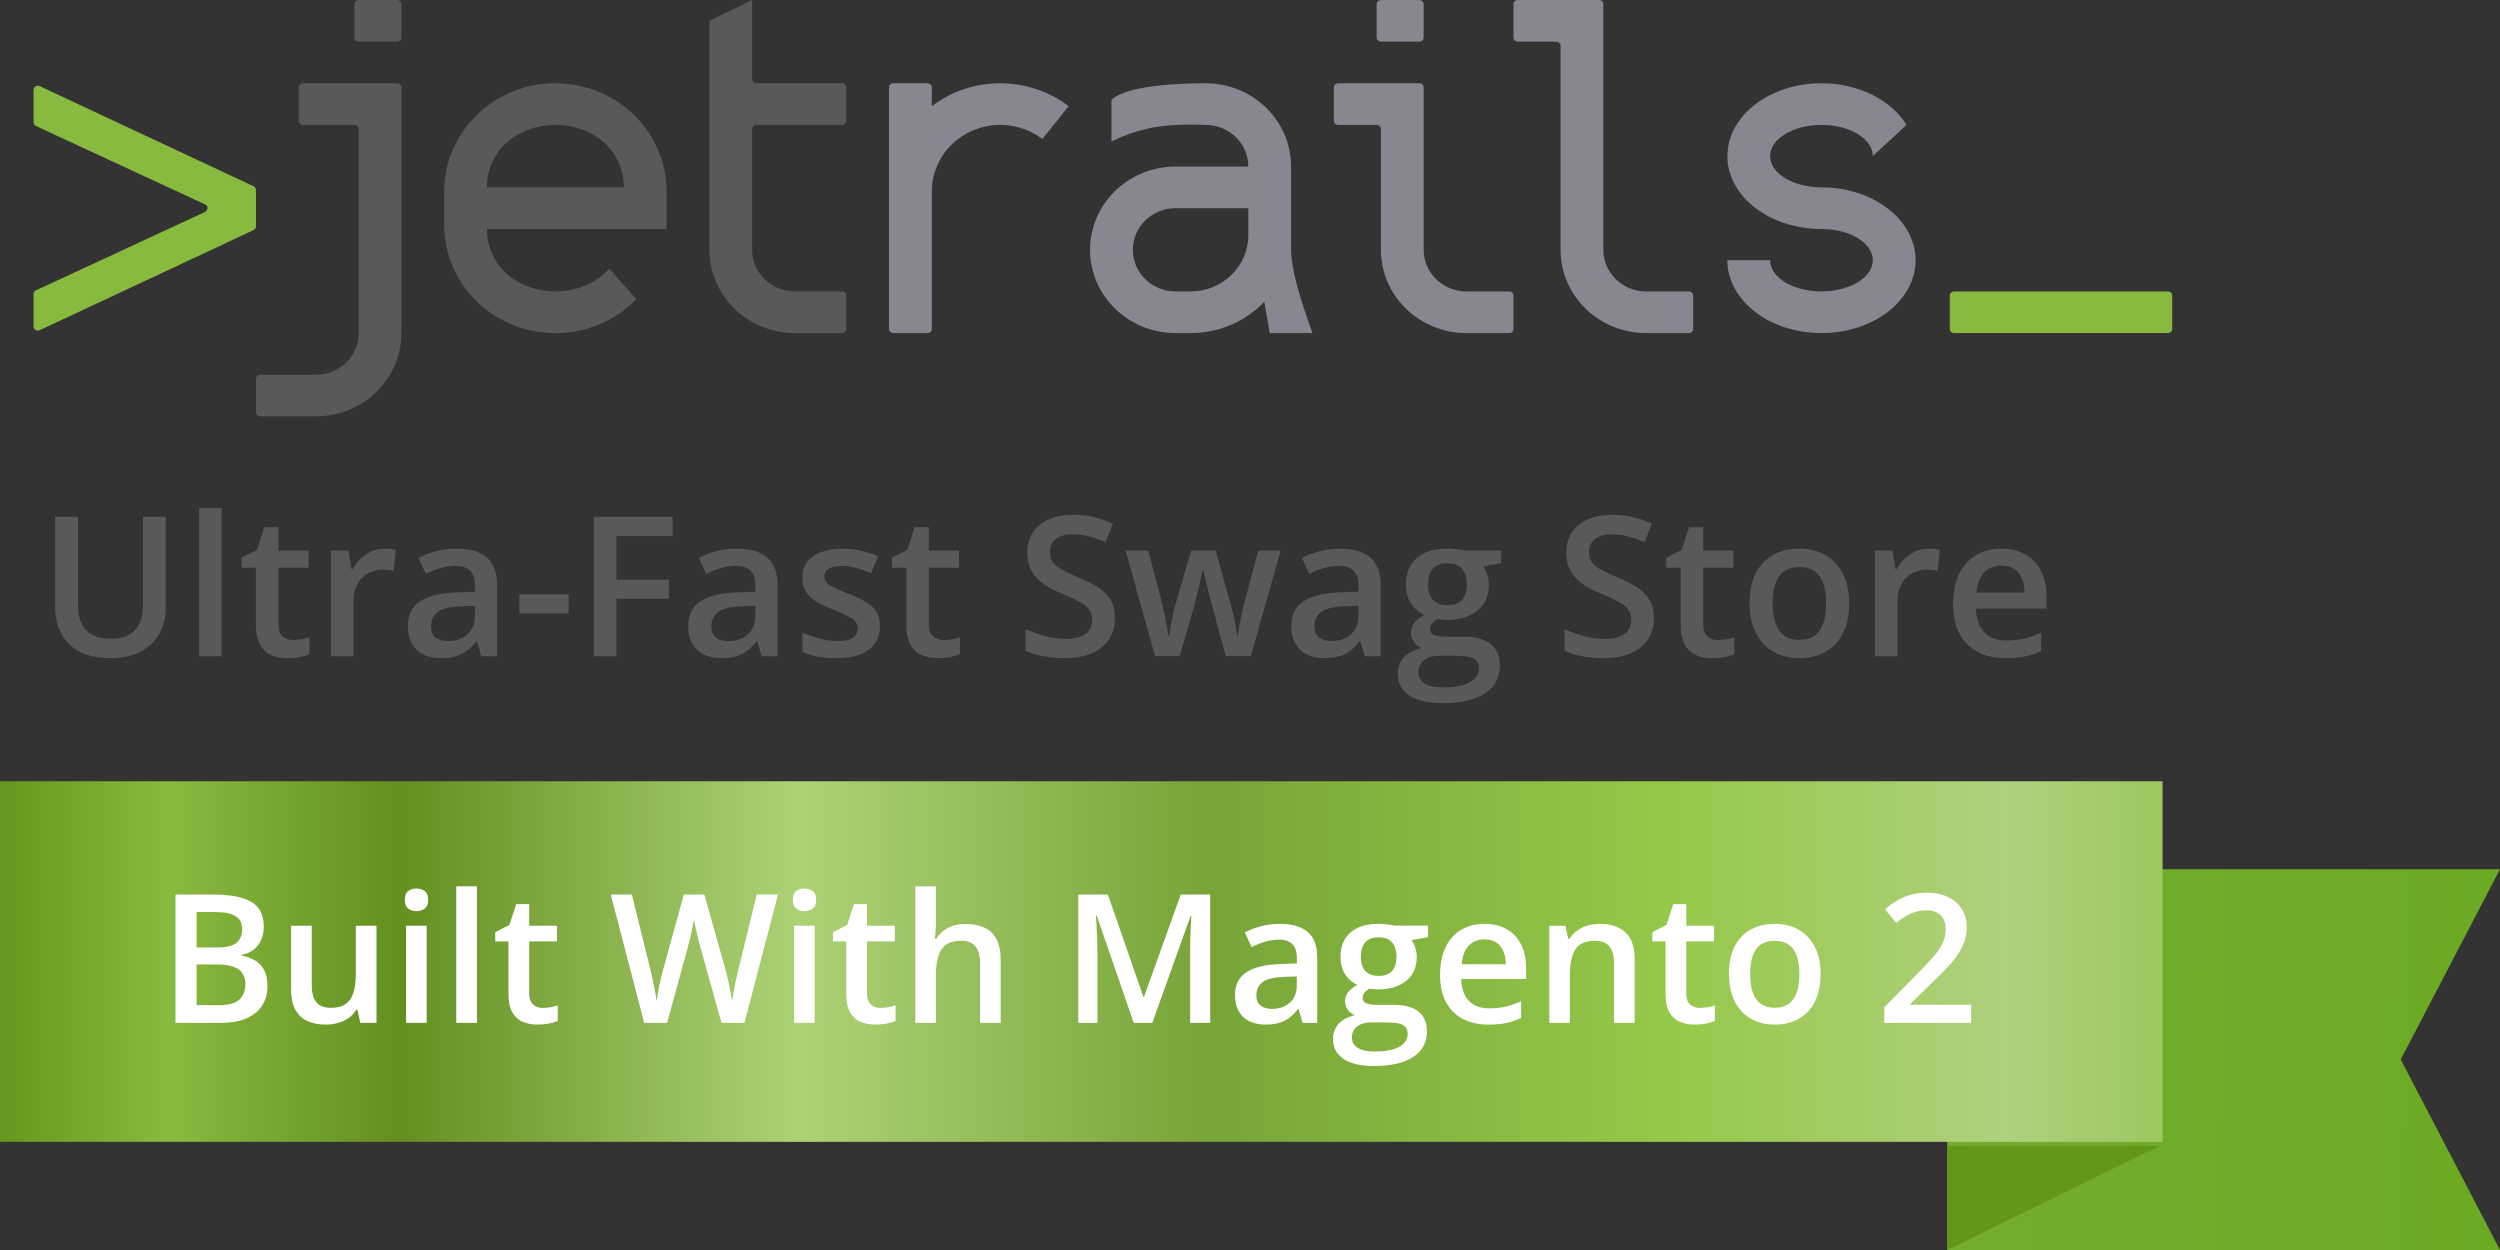 <svg width="160" height="80" viewBox="0 0 160 80" fill="none" xmlns="http://www.w3.org/2000/svg">
<rect x="0" y="0" width="160" height="80" fill="#333333" stroke="none"/>
<path d="M2.148 7.826V5.753C2.149 5.662 2.197 5.577 2.276 5.528C2.356 5.479 2.455 5.474 2.54 5.513L16.227 11.919C16.322 11.963 16.383 12.056 16.383 12.159V14.488C16.383 14.59 16.322 14.683 16.227 14.727L2.54 21.133C2.455 21.172 2.356 21.167 2.276 21.118C2.197 21.069 2.149 20.985 2.148 20.893V18.82C2.149 18.718 2.209 18.625 2.304 18.58L13.126 13.563C13.22 13.518 13.28 13.425 13.28 13.323C13.28 13.221 13.22 13.128 13.126 13.083L2.304 8.066C2.209 8.022 2.149 7.928 2.148 7.826Z" fill="#89BA40"/>
<path d="M22.954 21.317V8.26C22.954 8.113 22.831 7.994 22.68 7.994H19.395C19.244 7.994 19.121 7.875 19.121 7.727V5.596C19.121 5.449 19.244 5.329 19.395 5.329H25.417C25.569 5.329 25.691 5.449 25.691 5.596V21.317C25.691 24.26 23.24 26.646 20.216 26.646H16.657C16.506 26.646 16.384 26.527 16.384 26.38V24.248C16.384 24.101 16.506 23.982 16.657 23.982H20.216C21.728 23.982 22.954 22.789 22.954 21.317ZM22.954 0H25.417C25.569 0 25.691 0.119 25.691 0.266V2.398C25.691 2.545 25.569 2.665 25.417 2.665H22.954C22.802 2.665 22.68 2.545 22.68 2.398V0.266C22.68 0.119 22.802 0 22.954 0ZM42.663 12.257V14.655H31.166C31.166 17.011 33.126 18.652 35.546 18.652C36.942 18.652 38.185 18.106 38.987 17.187L40.728 19.143C38.727 21.211 35.632 21.881 32.919 20.833C30.207 19.784 28.427 17.23 28.429 14.389V12.257C28.429 8.431 31.615 5.329 35.546 5.329C39.477 5.329 42.663 8.431 42.663 12.257ZM35.546 7.994C33.126 7.994 31.166 9.635 31.166 11.991H39.926C39.926 9.635 37.966 7.994 35.546 7.994ZM48.412 7.994C48.261 7.994 48.138 8.113 48.138 8.26V15.988C48.138 17.459 49.364 18.652 50.876 18.652H53.887C54.038 18.652 54.161 18.772 54.161 18.919V21.05C54.161 21.198 54.038 21.317 53.887 21.317H50.876C47.852 21.317 45.401 18.931 45.401 15.988V1.332L48.138 0V5.063C48.138 5.201 48.248 5.316 48.385 5.329H53.887C54.038 5.329 54.161 5.449 54.161 5.596V7.727C54.161 7.875 54.038 7.994 53.887 7.994H48.412Z" fill="#58595B"/>
<path d="M59.361 5.329C59.512 5.329 59.635 5.449 59.635 5.596V5.329V6.795C60.885 5.843 62.428 5.327 64.015 5.329C65.602 5.327 67.144 5.843 68.395 6.795L66.711 8.897C65.392 7.894 63.6 7.71 62.095 8.425C60.59 9.14 59.635 10.627 59.635 12.257V21.05C59.635 21.198 59.512 21.317 59.361 21.317H57.171C57.02 21.317 56.898 21.198 56.898 21.05V5.596C56.898 5.449 57.02 5.329 57.171 5.329H59.361ZM75.239 10.659H79.892C79.892 9.187 78.666 7.994 77.155 7.994C75.526 7.933 74.248 8.021 73.322 8.26C72.561 8.439 71.826 8.707 71.132 9.06V6.395C72.123 5.431 75.641 5.329 77.155 5.329C80.178 5.329 82.63 7.715 82.63 10.659V15.988C82.63 17.054 83.087 18.831 83.998 21.317H81.261L80.916 19.311C79.7 20.591 77.989 21.319 76.197 21.317H75.239C72.215 21.317 69.763 18.931 69.763 15.988C69.763 13.044 72.215 10.659 75.239 10.659ZM79.892 13.323H75.239C73.727 13.323 72.501 14.516 72.501 15.988C72.501 17.459 73.727 18.652 75.239 18.652H76.197C78.238 18.652 79.892 17.042 79.892 15.055V13.323ZM88.378 8.26C88.378 8.113 88.256 7.994 88.105 7.994H85.641C85.49 7.994 85.367 7.875 85.367 7.727V5.596C85.367 5.449 85.49 5.329 85.641 5.329H90.842C90.993 5.329 91.116 5.449 91.116 5.596V15.988C91.116 17.459 92.341 18.652 93.853 18.652H96.591C96.742 18.652 96.864 18.772 96.864 18.919V21.05C96.864 21.198 96.742 21.317 96.591 21.317H93.853C90.829 21.317 88.378 18.931 88.378 15.988V8.26ZM88.455 0H90.765C90.886 0 90.93 0.013 90.976 0.035C91.02 0.061 91.055 0.093 91.08 0.136C91.102 0.179 91.116 0.224 91.116 0.341V2.324C91.116 2.441 91.102 2.483 91.08 2.529C91.057 2.572 91.021 2.607 90.976 2.63C90.932 2.651 90.886 2.665 90.765 2.665H88.455C88.335 2.665 88.291 2.651 88.244 2.63C88.2 2.607 88.163 2.572 88.14 2.529C88.118 2.486 88.105 2.441 88.105 2.324V0.341C88.105 0.224 88.118 0.181 88.14 0.136C88.163 0.093 88.2 0.057 88.244 0.035C88.288 0.013 88.335 0 88.455 0ZM99.602 2.665H97.138C96.987 2.665 96.864 2.545 96.864 2.398V0.266C96.864 0.119 96.987 0 97.138 0H102.339C102.491 0 102.613 0.119 102.613 0.266V15.988C102.613 17.459 103.839 18.652 105.351 18.652H108.088C108.239 18.652 108.362 18.772 108.362 18.919V21.05C108.362 21.198 108.239 21.317 108.088 21.317H105.351C102.327 21.317 99.876 18.931 99.876 15.988V2.931C99.876 2.784 99.753 2.665 99.602 2.665ZM116.574 7.994C114.759 7.994 113.289 8.889 113.289 9.992C113.289 11.095 114.759 11.991 116.574 11.991C119.9 11.991 122.597 14.08 122.597 16.654C122.597 19.228 119.9 21.317 116.574 21.317C113.248 21.317 110.552 19.228 110.552 16.654H113.289C113.289 17.757 114.759 18.652 116.574 18.652C118.389 18.652 119.859 17.757 119.859 16.654C119.859 15.551 118.389 14.655 116.574 14.655C113.248 14.655 110.552 12.566 110.552 9.992C110.552 7.418 113.248 5.329 116.574 5.329C118.975 5.329 121.05 6.419 122.016 7.994L119.859 9.992C119.859 8.889 118.389 7.994 116.574 7.994Z" fill="#868790"/>
<path d="M139.022 18.919V21.051C139.022 21.198 138.899 21.317 138.748 21.317H125.061C124.91 21.317 124.787 21.198 124.787 21.051V18.919C124.787 18.772 124.91 18.652 125.061 18.652H138.748C138.899 18.652 139.022 18.772 139.022 18.919Z" fill="#89BA40"/>
<path d="M160 80H124.628V55.632H160L153.647 67.808L160 80Z" fill="url(#paint0_linear_344_94)"/>
<path d="M124.628 73.328H138.231L124.628 80V73.328Z" fill="#61981A"/>
<path d="M138.405 50H0V73.077H138.405V50Z" fill="url(#paint1_linear_344_94)"/>
<path d="M11.232 57.252H13.675C14.734 57.252 15.533 57.406 16.072 57.712C16.611 58.02 16.881 58.549 16.881 59.302C16.881 59.616 16.825 59.901 16.712 60.155C16.604 60.406 16.445 60.614 16.235 60.778C16.026 60.939 15.767 61.048 15.46 61.104V61.16C15.778 61.216 16.061 61.316 16.308 61.458C16.559 61.6 16.756 61.804 16.898 62.07C17.044 62.336 17.117 62.68 17.117 63.103C17.117 63.605 16.997 64.031 16.757 64.383C16.521 64.735 16.183 65.003 15.741 65.186C15.303 65.37 14.783 65.462 14.18 65.462H11.232V57.252ZM12.58 60.638H13.871C14.481 60.638 14.904 60.539 15.14 60.34C15.376 60.142 15.494 59.852 15.494 59.47C15.494 59.081 15.354 58.8 15.073 58.628C14.796 58.456 14.354 58.37 13.748 58.37H12.58V60.638ZM12.58 61.727V64.333H14C14.629 64.333 15.071 64.211 15.325 63.968C15.58 63.725 15.707 63.395 15.707 62.98C15.707 62.725 15.649 62.504 15.533 62.317C15.421 62.13 15.236 61.986 14.977 61.885C14.719 61.78 14.371 61.727 13.933 61.727H12.58ZM24.096 59.245V65.462H23.058L22.878 64.625H22.805C22.674 64.838 22.507 65.016 22.305 65.158C22.103 65.297 21.878 65.4 21.631 65.467C21.384 65.538 21.124 65.574 20.851 65.574C20.383 65.574 19.982 65.495 19.649 65.338C19.32 65.177 19.067 64.93 18.891 64.597C18.715 64.264 18.627 63.833 18.627 63.305V59.245H19.952V63.058C19.952 63.541 20.05 63.902 20.244 64.142C20.443 64.382 20.75 64.501 21.165 64.501C21.566 64.501 21.884 64.419 22.12 64.254C22.356 64.09 22.522 63.846 22.62 63.524C22.721 63.202 22.771 62.807 22.771 62.34V59.245H24.096ZM27.308 59.245V65.462H25.989V59.245H27.308ZM26.657 56.865C26.859 56.865 27.033 56.919 27.179 57.028C27.329 57.136 27.404 57.323 27.404 57.589C27.404 57.851 27.329 58.038 27.179 58.151C27.033 58.259 26.859 58.313 26.657 58.313C26.447 58.313 26.27 58.259 26.123 58.151C25.981 58.038 25.91 57.851 25.91 57.589C25.91 57.323 25.981 57.136 26.123 57.028C26.27 56.919 26.447 56.865 26.657 56.865ZM30.526 65.462H29.201V56.724H30.526V65.462ZM34.726 64.507C34.898 64.507 35.069 64.492 35.237 64.462C35.406 64.428 35.559 64.389 35.697 64.344V65.344C35.551 65.407 35.362 65.462 35.13 65.507C34.898 65.551 34.657 65.574 34.406 65.574C34.054 65.574 33.738 65.516 33.457 65.4C33.176 65.28 32.953 65.076 32.789 64.788C32.624 64.499 32.542 64.101 32.542 63.592V60.251H31.694V59.661L32.603 59.195L33.036 57.864H33.867V59.245H35.647V60.251H33.867V63.575C33.867 63.889 33.946 64.123 34.103 64.277C34.26 64.43 34.468 64.507 34.726 64.507ZM49.792 57.252L47.647 65.462H46.175L44.805 60.543C44.772 60.423 44.734 60.281 44.693 60.116C44.652 59.951 44.611 59.783 44.57 59.611C44.532 59.438 44.498 59.281 44.468 59.139C44.442 58.993 44.424 58.88 44.412 58.802C44.405 58.88 44.388 58.991 44.362 59.133C44.336 59.275 44.304 59.433 44.266 59.605C44.233 59.773 44.195 59.942 44.154 60.11C44.113 60.275 44.075 60.421 44.042 60.548L42.694 65.462H41.228L39.089 57.252H40.442L41.627 62.064C41.665 62.218 41.702 62.384 41.739 62.564C41.781 62.74 41.818 62.918 41.852 63.097C41.889 63.277 41.923 63.453 41.953 63.625C41.983 63.794 42.007 63.947 42.026 64.086C42.045 63.944 42.069 63.786 42.099 63.614C42.129 63.438 42.161 63.26 42.194 63.081C42.232 62.897 42.269 62.721 42.307 62.553C42.348 62.384 42.389 62.233 42.43 62.098L43.767 57.252H45.081L46.445 62.115C46.486 62.253 46.526 62.409 46.563 62.581C46.604 62.753 46.644 62.929 46.681 63.109C46.718 63.288 46.752 63.462 46.782 63.631C46.812 63.799 46.836 63.951 46.855 64.086C46.881 63.902 46.915 63.693 46.956 63.457C46.997 63.221 47.044 62.981 47.096 62.738C47.149 62.495 47.201 62.27 47.254 62.064L48.433 57.252H49.792ZM52.139 59.245V65.462H50.819V59.245H52.139ZM51.487 56.865C51.69 56.865 51.864 56.919 52.01 57.028C52.16 57.136 52.234 57.323 52.234 57.589C52.234 57.851 52.16 58.038 52.01 58.151C51.864 58.259 51.69 58.313 51.487 58.313C51.278 58.313 51.1 58.259 50.954 58.151C50.812 58.038 50.741 57.851 50.741 57.589C50.741 57.323 50.812 57.136 50.954 57.028C51.1 56.919 51.278 56.865 51.487 56.865ZM56.345 64.507C56.517 64.507 56.687 64.492 56.856 64.462C57.024 64.428 57.178 64.389 57.316 64.344V65.344C57.17 65.407 56.981 65.462 56.749 65.507C56.517 65.551 56.276 65.574 56.025 65.574C55.673 65.574 55.356 65.516 55.076 65.4C54.795 65.28 54.572 65.076 54.407 64.788C54.243 64.499 54.16 64.101 54.16 63.592V60.251H53.312V59.661L54.222 59.195L54.654 57.864H55.486V59.245H57.266V60.251H55.486V63.575C55.486 63.889 55.564 64.123 55.721 64.277C55.879 64.43 56.086 64.507 56.345 64.507ZM59.899 56.724V58.92C59.899 59.148 59.892 59.371 59.877 59.588C59.865 59.805 59.852 59.974 59.837 60.093H59.91C60.041 59.876 60.202 59.698 60.393 59.56C60.584 59.418 60.798 59.311 61.033 59.24C61.273 59.169 61.528 59.133 61.797 59.133C62.273 59.133 62.677 59.214 63.01 59.375C63.343 59.532 63.598 59.777 63.774 60.11C63.953 60.443 64.043 60.876 64.043 61.407V65.462H62.724V61.654C62.724 61.172 62.624 60.81 62.426 60.571C62.228 60.327 61.921 60.206 61.505 60.206C61.105 60.206 60.786 60.29 60.55 60.458C60.318 60.623 60.152 60.868 60.051 61.194C59.95 61.516 59.899 61.909 59.899 62.373V65.462H58.58V56.724H59.899ZM72.556 65.462L70.192 58.605H70.141C70.153 58.759 70.166 58.968 70.181 59.234C70.196 59.5 70.209 59.785 70.22 60.088C70.231 60.391 70.237 60.681 70.237 60.958V65.462H69.013V57.252H70.905L73.179 63.805H73.213L75.566 57.252H77.452V65.462H76.166V60.891C76.166 60.64 76.17 60.368 76.178 60.077C76.189 59.785 76.2 59.508 76.211 59.245C76.226 58.983 76.238 58.774 76.245 58.617H76.2L73.746 65.462H72.556ZM81.916 59.128C82.703 59.128 83.296 59.302 83.697 59.65C84.101 59.998 84.303 60.541 84.303 61.278V65.462H83.365L83.112 64.58H83.068C82.892 64.805 82.71 64.99 82.523 65.136C82.336 65.282 82.119 65.39 81.872 65.462C81.628 65.536 81.331 65.574 80.979 65.574C80.608 65.574 80.277 65.507 79.985 65.372C79.693 65.233 79.463 65.024 79.294 64.743C79.126 64.462 79.041 64.106 79.041 63.676C79.041 63.036 79.279 62.555 79.755 62.233C80.234 61.911 80.956 61.733 81.922 61.699L83 61.66V61.334C83 60.904 82.899 60.597 82.697 60.413C82.499 60.23 82.218 60.138 81.855 60.138C81.544 60.138 81.243 60.183 80.951 60.273C80.659 60.363 80.374 60.473 80.097 60.604L79.67 59.672C79.974 59.511 80.318 59.38 80.704 59.279C81.093 59.178 81.497 59.128 81.916 59.128ZM82.995 62.491L82.192 62.519C81.533 62.542 81.07 62.654 80.805 62.856C80.539 63.058 80.406 63.335 80.406 63.687C80.406 63.994 80.498 64.219 80.681 64.361C80.865 64.499 81.106 64.569 81.406 64.569C81.862 64.569 82.24 64.44 82.54 64.181C82.843 63.919 82.995 63.535 82.995 63.03V62.491ZM87.925 68.224C87.082 68.224 86.437 68.073 85.987 67.769C85.538 67.466 85.314 67.041 85.314 66.495C85.314 66.113 85.433 65.789 85.673 65.523C85.913 65.261 86.255 65.08 86.701 64.979C86.532 64.904 86.386 64.788 86.263 64.63C86.143 64.469 86.083 64.292 86.083 64.097C86.083 63.865 86.148 63.666 86.279 63.502C86.411 63.337 86.607 63.178 86.869 63.025C86.543 62.886 86.281 62.661 86.083 62.351C85.888 62.036 85.791 61.667 85.791 61.245C85.791 60.795 85.886 60.413 86.077 60.099C86.268 59.781 86.547 59.539 86.914 59.375C87.281 59.206 87.725 59.122 88.245 59.122C88.357 59.122 88.479 59.129 88.61 59.144C88.745 59.156 88.868 59.171 88.981 59.189C89.097 59.204 89.184 59.221 89.244 59.24H91.395V59.975L90.339 60.172C90.44 60.314 90.521 60.477 90.581 60.66C90.641 60.84 90.671 61.037 90.671 61.25C90.671 61.894 90.448 62.401 90.002 62.772C89.561 63.139 88.951 63.322 88.172 63.322C87.985 63.315 87.803 63.3 87.627 63.277C87.492 63.36 87.389 63.451 87.318 63.552C87.247 63.65 87.212 63.76 87.212 63.884C87.212 63.985 87.247 64.067 87.318 64.131C87.389 64.191 87.494 64.236 87.633 64.266C87.775 64.296 87.947 64.31 88.149 64.31H89.222C89.903 64.31 90.424 64.454 90.783 64.743C91.142 65.031 91.322 65.454 91.322 66.012C91.322 66.719 91.03 67.264 90.446 67.646C89.862 68.031 89.022 68.224 87.925 68.224ZM87.975 67.298C88.436 67.298 88.823 67.253 89.138 67.163C89.452 67.073 89.69 66.944 89.851 66.775C90.012 66.611 90.092 66.414 90.092 66.186C90.092 65.984 90.042 65.828 89.941 65.72C89.84 65.611 89.688 65.536 89.486 65.495C89.284 65.454 89.033 65.433 88.733 65.433H87.756C87.513 65.433 87.298 65.471 87.111 65.546C86.923 65.624 86.777 65.737 86.673 65.883C86.572 66.029 86.521 66.205 86.521 66.41C86.521 66.695 86.646 66.914 86.897 67.067C87.152 67.221 87.511 67.298 87.975 67.298ZM88.234 62.457C88.619 62.457 88.906 62.353 89.093 62.143C89.28 61.93 89.374 61.63 89.374 61.245C89.374 60.825 89.276 60.511 89.082 60.301C88.891 60.092 88.606 59.987 88.228 59.987C87.857 59.987 87.575 60.093 87.38 60.307C87.189 60.52 87.094 60.837 87.094 61.256C87.094 61.634 87.189 61.93 87.38 62.143C87.575 62.353 87.859 62.457 88.234 62.457ZM95.006 59.128C95.56 59.128 96.035 59.242 96.432 59.47C96.829 59.698 97.134 60.022 97.347 60.441C97.561 60.861 97.667 61.362 97.667 61.946V62.654H93.518C93.533 63.257 93.694 63.721 94.001 64.046C94.311 64.372 94.745 64.535 95.303 64.535C95.7 64.535 96.056 64.498 96.37 64.423C96.688 64.344 97.016 64.23 97.353 64.08V65.153C97.042 65.299 96.726 65.405 96.404 65.473C96.082 65.54 95.696 65.574 95.247 65.574C94.637 65.574 94.1 65.456 93.635 65.22C93.175 64.981 92.814 64.625 92.552 64.153C92.293 63.681 92.164 63.096 92.164 62.396C92.164 61.699 92.282 61.108 92.518 60.621C92.754 60.135 93.085 59.764 93.512 59.509C93.939 59.255 94.437 59.128 95.006 59.128ZM95.006 60.121C94.59 60.121 94.253 60.256 93.995 60.526C93.74 60.795 93.591 61.19 93.546 61.711H96.376C96.372 61.4 96.32 61.125 96.219 60.885C96.121 60.645 95.971 60.458 95.769 60.324C95.571 60.189 95.316 60.121 95.006 60.121ZM102.395 59.128C103.095 59.128 103.64 59.309 104.029 59.672C104.422 60.032 104.619 60.61 104.619 61.407V65.462H103.299V61.654C103.299 61.172 103.2 60.81 103.002 60.571C102.803 60.327 102.496 60.206 102.081 60.206C101.478 60.206 101.059 60.391 100.823 60.762C100.591 61.132 100.475 61.669 100.475 62.373V65.462H99.155V59.245H100.183L100.368 60.088H100.441C100.576 59.871 100.743 59.693 100.941 59.554C101.143 59.412 101.368 59.305 101.615 59.234C101.866 59.163 102.126 59.128 102.395 59.128ZM108.78 64.507C108.952 64.507 109.122 64.492 109.291 64.462C109.459 64.428 109.613 64.389 109.751 64.344V65.344C109.605 65.407 109.416 65.462 109.184 65.507C108.952 65.551 108.711 65.574 108.46 65.574C108.108 65.574 107.792 65.516 107.511 65.4C107.23 65.28 107.007 65.076 106.843 64.788C106.678 64.499 106.595 64.101 106.595 63.592V60.251H105.748V59.661L106.657 59.195L107.09 57.864H107.921V59.245H109.701V60.251H107.921V63.575C107.921 63.889 107.999 64.123 108.156 64.277C108.314 64.43 108.521 64.507 108.78 64.507ZM116.518 62.34C116.518 62.856 116.45 63.315 116.315 63.715C116.181 64.116 115.984 64.454 115.726 64.732C115.468 65.005 115.157 65.215 114.794 65.361C114.431 65.503 114.021 65.574 113.564 65.574C113.137 65.574 112.746 65.503 112.39 65.361C112.035 65.215 111.726 65.005 111.464 64.732C111.206 64.454 111.005 64.116 110.863 63.715C110.721 63.315 110.65 62.856 110.65 62.34C110.65 61.654 110.768 61.074 111.003 60.599C111.243 60.12 111.584 59.755 112.025 59.504C112.467 59.253 112.993 59.128 113.603 59.128C114.176 59.128 114.681 59.253 115.119 59.504C115.557 59.755 115.9 60.12 116.147 60.599C116.394 61.078 116.518 61.658 116.518 62.34ZM112.009 62.34C112.009 62.792 112.063 63.18 112.171 63.502C112.284 63.824 112.456 64.071 112.688 64.243C112.92 64.412 113.22 64.496 113.586 64.496C113.953 64.496 114.253 64.412 114.485 64.243C114.717 64.071 114.887 63.824 114.996 63.502C115.104 63.18 115.159 62.792 115.159 62.34C115.159 61.886 115.104 61.503 114.996 61.188C114.887 60.87 114.717 60.629 114.485 60.464C114.253 60.295 113.951 60.211 113.581 60.211C113.034 60.211 112.636 60.395 112.385 60.762C112.134 61.129 112.009 61.654 112.009 62.34ZM126.153 65.462H120.594V64.468L122.722 62.311C123.134 61.892 123.473 61.531 123.739 61.228C124.005 60.921 124.201 60.631 124.328 60.357C124.459 60.084 124.525 59.786 124.525 59.465C124.525 59.068 124.411 58.768 124.182 58.566C123.954 58.36 123.653 58.257 123.278 58.257C122.923 58.257 122.593 58.328 122.29 58.471C121.991 58.609 121.68 58.807 121.358 59.066L120.634 58.195C120.862 58.001 121.105 57.823 121.364 57.662C121.626 57.501 121.918 57.374 122.24 57.28C122.561 57.183 122.928 57.134 123.34 57.134C123.86 57.134 124.31 57.228 124.688 57.415C125.066 57.598 125.356 57.855 125.558 58.184C125.764 58.514 125.867 58.897 125.867 59.335C125.867 59.777 125.779 60.185 125.603 60.559C125.427 60.934 125.176 61.304 124.851 61.671C124.525 62.034 124.137 62.429 123.688 62.856L122.268 64.243V64.305H126.153V65.462Z" fill="white"/>
<path d="M10.61 33.077V38.851C10.61 39.473 10.477 40.031 10.213 40.523C9.952 41.015 9.558 41.406 9.029 41.695C8.5 41.98 7.835 42.122 7.033 42.122C5.89 42.122 5.019 41.823 4.421 41.225C3.827 40.623 3.53 39.823 3.53 38.826V33.077H4.994V38.698C4.994 39.443 5.169 39.992 5.519 40.346C5.869 40.7 6.392 40.877 7.088 40.877C7.568 40.877 7.959 40.794 8.26 40.627C8.565 40.456 8.789 40.208 8.931 39.882C9.078 39.553 9.151 39.156 9.151 38.692V33.077H10.61ZM14.186 42H12.746V32.503H14.186V42ZM18.752 40.962C18.939 40.962 19.124 40.946 19.307 40.914C19.49 40.877 19.657 40.834 19.808 40.785V41.872C19.649 41.941 19.443 42 19.191 42.049C18.939 42.098 18.676 42.122 18.404 42.122C18.021 42.122 17.677 42.059 17.372 41.933C17.067 41.803 16.825 41.581 16.646 41.268C16.467 40.954 16.377 40.521 16.377 39.968V36.336H15.456V35.695L16.445 35.188L16.915 33.742H17.818V35.243H19.753V36.336H17.818V39.949C17.818 40.291 17.903 40.545 18.074 40.712C18.245 40.879 18.471 40.962 18.752 40.962ZM24.605 35.115C24.719 35.115 24.843 35.121 24.977 35.133C25.112 35.146 25.227 35.162 25.325 35.182L25.191 36.525C25.105 36.501 25 36.482 24.873 36.47C24.752 36.458 24.642 36.452 24.544 36.452C24.288 36.452 24.044 36.495 23.811 36.58C23.58 36.661 23.374 36.788 23.195 36.959C23.016 37.125 22.876 37.335 22.774 37.587C22.672 37.839 22.621 38.132 22.621 38.466V42H21.181V35.243H22.304L22.499 36.434H22.566C22.701 36.194 22.867 35.974 23.067 35.774C23.266 35.575 23.494 35.416 23.75 35.298C24.011 35.176 24.296 35.115 24.605 35.115ZM29.225 35.115C30.08 35.115 30.725 35.304 31.16 35.683C31.6 36.061 31.819 36.651 31.819 37.453V42H30.8L30.525 41.042H30.477C30.285 41.286 30.088 41.487 29.884 41.646C29.681 41.805 29.445 41.923 29.177 42C28.912 42.081 28.588 42.122 28.206 42.122C27.803 42.122 27.443 42.049 27.126 41.902C26.808 41.752 26.558 41.524 26.375 41.219C26.192 40.914 26.1 40.527 26.1 40.059C26.1 39.363 26.359 38.84 26.875 38.49C27.396 38.141 28.182 37.947 29.231 37.911L30.403 37.868V37.514C30.403 37.046 30.294 36.712 30.074 36.513C29.858 36.314 29.553 36.214 29.158 36.214C28.82 36.214 28.493 36.263 28.175 36.36C27.858 36.458 27.549 36.578 27.248 36.721L26.784 35.707C27.113 35.532 27.488 35.39 27.907 35.28C28.33 35.17 28.77 35.115 29.225 35.115ZM30.397 38.771L29.524 38.802C28.808 38.826 28.306 38.948 28.017 39.168C27.728 39.388 27.584 39.689 27.584 40.071C27.584 40.405 27.683 40.649 27.883 40.804C28.082 40.954 28.344 41.029 28.67 41.029C29.166 41.029 29.577 40.889 29.903 40.608C30.232 40.324 30.397 39.907 30.397 39.357V38.771ZM33.242 39.253V38.039H36.391V39.253H33.242ZM39.455 42H38.002V33.077H43.044V34.31H39.455V37.093H42.812V38.32H39.455V42ZM47.17 35.115C48.024 35.115 48.669 35.304 49.105 35.683C49.544 36.061 49.764 36.651 49.764 37.453V42H48.744L48.47 41.042H48.421C48.23 41.286 48.032 41.487 47.829 41.646C47.625 41.805 47.389 41.923 47.121 42C46.856 42.081 46.533 42.122 46.15 42.122C45.748 42.122 45.388 42.049 45.07 41.902C44.753 41.752 44.502 41.524 44.319 41.219C44.136 40.914 44.045 40.527 44.045 40.059C44.045 39.363 44.303 38.84 44.82 38.49C45.341 38.141 46.126 37.947 47.176 37.911L48.348 37.868V37.514C48.348 37.046 48.238 36.712 48.018 36.513C47.802 36.314 47.497 36.214 47.102 36.214C46.765 36.214 46.437 36.263 46.12 36.36C45.803 36.458 45.493 36.578 45.192 36.721L44.728 35.707C45.058 35.532 45.432 35.39 45.851 35.28C46.275 35.17 46.714 35.115 47.17 35.115ZM48.342 38.771L47.469 38.802C46.753 38.826 46.25 38.948 45.961 39.168C45.672 39.388 45.528 39.689 45.528 40.071C45.528 40.405 45.627 40.649 45.827 40.804C46.026 40.954 46.289 41.029 46.614 41.029C47.111 41.029 47.522 40.889 47.847 40.608C48.177 40.324 48.342 39.907 48.342 39.357V38.771ZM56.313 40.071C56.313 40.515 56.205 40.889 55.989 41.194C55.774 41.499 55.458 41.731 55.043 41.89C54.632 42.045 54.128 42.122 53.529 42.122C53.057 42.122 52.651 42.087 52.309 42.018C51.971 41.953 51.652 41.852 51.351 41.713V40.474C51.672 40.625 52.032 40.755 52.431 40.865C52.834 40.975 53.214 41.029 53.572 41.029C54.044 41.029 54.384 40.956 54.592 40.81C54.799 40.659 54.903 40.46 54.903 40.212C54.903 40.065 54.86 39.935 54.775 39.821C54.693 39.703 54.539 39.583 54.311 39.461C54.087 39.335 53.757 39.184 53.322 39.009C52.895 38.838 52.535 38.667 52.242 38.497C51.949 38.326 51.727 38.12 51.576 37.88C51.426 37.636 51.351 37.325 51.351 36.946C51.351 36.348 51.587 35.894 52.059 35.585C52.535 35.272 53.163 35.115 53.945 35.115C54.36 35.115 54.75 35.158 55.117 35.243C55.487 35.325 55.849 35.445 56.203 35.603L55.751 36.684C55.446 36.55 55.139 36.44 54.83 36.354C54.524 36.265 54.213 36.22 53.896 36.22C53.526 36.22 53.243 36.277 53.047 36.391C52.856 36.505 52.761 36.668 52.761 36.879C52.761 37.038 52.807 37.172 52.901 37.282C52.995 37.392 53.155 37.502 53.383 37.612C53.615 37.721 53.936 37.858 54.347 38.02C54.75 38.175 55.098 38.338 55.391 38.509C55.688 38.676 55.916 38.881 56.075 39.125C56.233 39.369 56.313 39.685 56.313 40.071ZM60.378 40.962C60.565 40.962 60.75 40.946 60.933 40.914C61.116 40.877 61.283 40.834 61.434 40.785V41.872C61.275 41.941 61.069 42 60.817 42.049C60.565 42.098 60.302 42.122 60.03 42.122C59.647 42.122 59.303 42.059 58.998 41.933C58.693 41.803 58.451 41.581 58.272 41.268C58.093 40.954 58.003 40.521 58.003 39.968V36.336H57.082V35.695L58.071 35.188L58.541 33.742H59.444V35.243H61.379V36.336H59.444V39.949C59.444 40.291 59.529 40.545 59.7 40.712C59.871 40.879 60.097 40.962 60.378 40.962ZM71.352 39.571C71.352 40.1 71.222 40.556 70.961 40.938C70.705 41.321 70.335 41.613 69.85 41.817C69.37 42.02 68.796 42.122 68.129 42.122C67.804 42.122 67.492 42.104 67.195 42.067C66.898 42.031 66.618 41.978 66.353 41.908C66.093 41.835 65.855 41.748 65.639 41.646V40.267C66.001 40.425 66.406 40.57 66.853 40.7C67.301 40.826 67.757 40.889 68.221 40.889C68.599 40.889 68.912 40.84 69.161 40.743C69.413 40.641 69.6 40.498 69.722 40.315C69.844 40.128 69.905 39.911 69.905 39.662C69.905 39.398 69.834 39.174 69.692 38.991C69.549 38.808 69.334 38.641 69.045 38.49C68.76 38.336 68.402 38.171 67.971 37.996C67.677 37.878 67.397 37.744 67.128 37.593C66.864 37.443 66.628 37.266 66.42 37.062C66.213 36.859 66.048 36.619 65.926 36.342C65.808 36.061 65.749 35.732 65.749 35.353C65.749 34.849 65.869 34.417 66.109 34.059C66.353 33.701 66.695 33.427 67.134 33.235C67.578 33.044 68.095 32.949 68.685 32.949C69.153 32.949 69.592 32.997 70.003 33.095C70.418 33.193 70.825 33.331 71.224 33.51L70.76 34.688C70.394 34.537 70.037 34.417 69.692 34.328C69.35 34.238 69 34.194 68.642 34.194C68.333 34.194 68.07 34.24 67.855 34.334C67.639 34.428 67.474 34.56 67.36 34.731C67.25 34.898 67.195 35.097 67.195 35.329C67.195 35.589 67.258 35.809 67.385 35.988C67.515 36.163 67.714 36.324 67.983 36.47C68.255 36.617 68.605 36.779 69.032 36.959C69.525 37.162 69.942 37.376 70.284 37.599C70.63 37.823 70.894 38.092 71.077 38.405C71.26 38.714 71.352 39.103 71.352 39.571ZM78.45 41.994L77.596 38.851C77.555 38.696 77.506 38.509 77.449 38.289C77.392 38.069 77.335 37.843 77.278 37.612C77.221 37.376 77.168 37.158 77.12 36.959C77.075 36.759 77.04 36.605 77.016 36.495H76.967C76.947 36.605 76.914 36.759 76.869 36.959C76.825 37.158 76.774 37.376 76.717 37.612C76.66 37.848 76.603 38.078 76.546 38.301C76.493 38.525 76.444 38.716 76.399 38.875L75.502 41.994H73.927L72.035 35.237H73.488L74.367 38.594C74.424 38.822 74.479 39.068 74.532 39.333C74.589 39.597 74.638 39.849 74.678 40.09C74.719 40.33 74.749 40.527 74.77 40.682H74.819C74.835 40.572 74.857 40.433 74.886 40.267C74.914 40.096 74.947 39.919 74.983 39.736C75.02 39.548 75.057 39.373 75.093 39.211C75.13 39.044 75.165 38.91 75.197 38.808L76.235 35.237H77.803L78.798 38.808C78.843 38.962 78.892 39.158 78.945 39.394C78.998 39.626 79.044 39.86 79.085 40.096C79.13 40.328 79.158 40.521 79.17 40.675H79.219C79.236 40.537 79.264 40.35 79.305 40.114C79.349 39.874 79.4 39.62 79.457 39.351C79.514 39.078 79.573 38.826 79.634 38.594L80.531 35.237H81.96L80.055 41.994H78.45ZM85.768 35.115C86.623 35.115 87.268 35.304 87.703 35.683C88.143 36.061 88.362 36.651 88.362 37.453V42H87.343L87.068 41.042H87.019C86.828 41.286 86.631 41.487 86.427 41.646C86.224 41.805 85.988 41.923 85.719 42C85.455 42.081 85.132 42.122 84.749 42.122C84.346 42.122 83.986 42.049 83.669 41.902C83.351 41.752 83.101 41.524 82.918 41.219C82.735 40.914 82.643 40.527 82.643 40.059C82.643 39.363 82.902 38.84 83.418 38.49C83.939 38.141 84.725 37.947 85.774 37.911L86.946 37.868V37.514C86.946 37.046 86.836 36.712 86.617 36.513C86.401 36.314 86.096 36.214 85.701 36.214C85.363 36.214 85.036 36.263 84.719 36.36C84.401 36.458 84.092 36.578 83.791 36.721L83.327 35.707C83.656 35.532 84.031 35.39 84.45 35.28C84.873 35.17 85.313 35.115 85.768 35.115ZM86.94 38.771L86.067 38.802C85.351 38.826 84.849 38.948 84.56 39.168C84.271 39.388 84.126 39.689 84.126 40.071C84.126 40.405 84.226 40.649 84.425 40.804C84.625 40.954 84.887 41.029 85.213 41.029C85.709 41.029 86.12 40.889 86.446 40.608C86.775 40.324 86.94 39.907 86.94 39.357V38.771ZM92.299 45.003C91.383 45.003 90.682 44.838 90.193 44.508C89.705 44.179 89.461 43.717 89.461 43.123C89.461 42.708 89.591 42.356 89.852 42.067C90.112 41.782 90.484 41.585 90.969 41.475C90.785 41.394 90.627 41.268 90.492 41.097C90.362 40.922 90.297 40.728 90.297 40.517C90.297 40.265 90.368 40.049 90.511 39.87C90.653 39.691 90.867 39.518 91.152 39.351C90.798 39.2 90.513 38.956 90.297 38.619C90.085 38.277 89.98 37.876 89.98 37.416C89.98 36.928 90.084 36.513 90.291 36.171C90.499 35.825 90.802 35.563 91.2 35.384C91.599 35.201 92.081 35.109 92.647 35.109C92.769 35.109 92.901 35.117 93.044 35.133C93.19 35.146 93.325 35.162 93.447 35.182C93.573 35.199 93.668 35.217 93.733 35.237H96.071V36.037L94.924 36.251C95.033 36.405 95.121 36.582 95.186 36.782C95.251 36.977 95.284 37.19 95.284 37.422C95.284 38.122 95.042 38.674 94.557 39.076C94.077 39.475 93.414 39.675 92.568 39.675C92.364 39.666 92.167 39.65 91.976 39.626C91.829 39.715 91.717 39.815 91.64 39.925C91.563 40.031 91.524 40.151 91.524 40.285C91.524 40.395 91.563 40.484 91.64 40.553C91.717 40.619 91.831 40.667 91.982 40.7C92.136 40.733 92.323 40.749 92.543 40.749H93.709C94.45 40.749 95.015 40.905 95.406 41.219C95.796 41.532 95.992 41.992 95.992 42.598C95.992 43.367 95.674 43.959 95.04 44.374C94.405 44.793 93.491 45.003 92.299 45.003ZM92.354 43.996C92.855 43.996 93.276 43.947 93.617 43.849C93.959 43.752 94.218 43.611 94.393 43.428C94.567 43.249 94.655 43.036 94.655 42.787C94.655 42.568 94.6 42.399 94.49 42.281C94.38 42.163 94.216 42.081 93.996 42.037C93.776 41.992 93.504 41.969 93.178 41.969H92.116C91.852 41.969 91.618 42.01 91.414 42.092C91.211 42.177 91.052 42.299 90.938 42.458C90.828 42.617 90.773 42.808 90.773 43.032C90.773 43.341 90.909 43.579 91.182 43.746C91.459 43.912 91.849 43.996 92.354 43.996ZM92.635 38.735C93.054 38.735 93.365 38.621 93.569 38.393C93.772 38.161 93.874 37.835 93.874 37.416C93.874 36.961 93.768 36.619 93.556 36.391C93.349 36.163 93.04 36.049 92.629 36.049C92.226 36.049 91.919 36.165 91.707 36.397C91.499 36.629 91.396 36.973 91.396 37.428C91.396 37.839 91.499 38.161 91.707 38.393C91.919 38.621 92.228 38.735 92.635 38.735ZM105.849 39.571C105.849 40.1 105.719 40.556 105.458 40.938C105.202 41.321 104.832 41.613 104.347 41.817C103.867 42.02 103.294 42.122 102.626 42.122C102.301 42.122 101.989 42.104 101.692 42.067C101.395 42.031 101.115 41.978 100.85 41.908C100.59 41.835 100.352 41.748 100.136 41.646V40.267C100.498 40.425 100.903 40.57 101.351 40.7C101.798 40.826 102.254 40.889 102.718 40.889C103.096 40.889 103.41 40.84 103.658 40.743C103.91 40.641 104.097 40.498 104.219 40.315C104.341 40.128 104.402 39.911 104.402 39.662C104.402 39.398 104.331 39.174 104.189 38.991C104.046 38.808 103.831 38.641 103.542 38.49C103.257 38.336 102.899 38.171 102.468 37.996C102.175 37.878 101.894 37.744 101.625 37.593C101.361 37.443 101.125 37.266 100.917 37.062C100.71 36.859 100.545 36.619 100.423 36.342C100.305 36.061 100.246 35.732 100.246 35.353C100.246 34.849 100.366 34.417 100.606 34.059C100.85 33.701 101.192 33.427 101.631 33.235C102.075 33.044 102.592 32.949 103.182 32.949C103.65 32.949 104.089 32.997 104.5 33.095C104.915 33.193 105.322 33.331 105.721 33.51L105.257 34.688C104.891 34.537 104.535 34.417 104.189 34.328C103.847 34.238 103.497 34.194 103.139 34.194C102.83 34.194 102.567 34.24 102.352 34.334C102.136 34.428 101.971 34.56 101.857 34.731C101.747 34.898 101.692 35.097 101.692 35.329C101.692 35.589 101.755 35.809 101.882 35.988C102.012 36.163 102.211 36.324 102.48 36.47C102.752 36.617 103.102 36.779 103.53 36.959C104.022 37.162 104.439 37.376 104.781 37.599C105.127 37.823 105.391 38.092 105.574 38.405C105.757 38.714 105.849 39.103 105.849 39.571ZM109.938 40.962C110.125 40.962 110.311 40.946 110.494 40.914C110.677 40.877 110.844 40.834 110.994 40.785V41.872C110.835 41.941 110.63 42 110.378 42.049C110.125 42.098 109.863 42.122 109.59 42.122C109.208 42.122 108.864 42.059 108.559 41.933C108.254 41.803 108.012 41.581 107.833 41.268C107.653 40.954 107.564 40.521 107.564 39.968V36.336H106.642V35.695L107.631 35.188L108.101 33.742H109.004V35.243H110.939V36.336H109.004V39.949C109.004 40.291 109.09 40.545 109.261 40.712C109.432 40.879 109.657 40.962 109.938 40.962ZM118.349 38.606C118.349 39.168 118.276 39.666 118.129 40.102C117.983 40.537 117.769 40.905 117.488 41.206C117.208 41.504 116.87 41.731 116.475 41.89C116.08 42.045 115.635 42.122 115.138 42.122C114.675 42.122 114.249 42.045 113.863 41.89C113.476 41.731 113.141 41.504 112.856 41.206C112.575 40.905 112.357 40.537 112.203 40.102C112.048 39.666 111.971 39.168 111.971 38.606C111.971 37.862 112.099 37.231 112.355 36.714C112.616 36.194 112.986 35.797 113.466 35.524C113.946 35.252 114.518 35.115 115.181 35.115C115.804 35.115 116.353 35.252 116.829 35.524C117.305 35.797 117.677 36.194 117.946 36.714C118.215 37.235 118.349 37.866 118.349 38.606ZM113.448 38.606C113.448 39.099 113.507 39.52 113.625 39.87C113.747 40.22 113.934 40.488 114.186 40.675C114.439 40.859 114.764 40.95 115.163 40.95C115.562 40.95 115.887 40.859 116.139 40.675C116.392 40.488 116.577 40.22 116.695 39.87C116.813 39.52 116.872 39.099 116.872 38.606C116.872 38.114 116.813 37.697 116.695 37.355C116.577 37.009 116.392 36.747 116.139 36.568C115.887 36.385 115.56 36.293 115.157 36.293C114.563 36.293 114.129 36.493 113.857 36.891C113.584 37.29 113.448 37.862 113.448 38.606ZM123.421 35.115C123.535 35.115 123.659 35.121 123.793 35.133C123.927 35.146 124.043 35.162 124.141 35.182L124.007 36.525C123.921 36.501 123.816 36.482 123.689 36.47C123.567 36.458 123.458 36.452 123.36 36.452C123.104 36.452 122.859 36.495 122.627 36.58C122.396 36.661 122.19 36.788 122.011 36.959C121.832 37.125 121.692 37.335 121.59 37.587C121.488 37.839 121.437 38.132 121.437 38.466V42H119.997V35.243H121.12L121.315 36.434H121.382C121.517 36.194 121.683 35.974 121.883 35.774C122.082 35.575 122.31 35.416 122.566 35.298C122.827 35.176 123.112 35.115 123.421 35.115ZM128.084 35.115C128.686 35.115 129.203 35.239 129.634 35.487C130.066 35.736 130.397 36.088 130.629 36.544C130.861 36.999 130.977 37.544 130.977 38.179V38.948H126.467C126.483 39.603 126.658 40.108 126.991 40.462C127.329 40.816 127.801 40.993 128.407 40.993C128.839 40.993 129.225 40.952 129.567 40.871C129.913 40.785 130.269 40.661 130.635 40.498V41.664C130.298 41.823 129.954 41.939 129.604 42.012C129.254 42.085 128.835 42.122 128.346 42.122C127.683 42.122 127.099 41.994 126.595 41.737C126.094 41.477 125.702 41.091 125.417 40.578C125.136 40.065 124.996 39.428 124.996 38.667C124.996 37.911 125.124 37.268 125.38 36.739C125.636 36.21 125.997 35.807 126.46 35.53C126.924 35.254 127.465 35.115 128.084 35.115ZM128.084 36.196C127.632 36.196 127.266 36.342 126.985 36.635C126.709 36.928 126.546 37.357 126.497 37.923H129.573C129.569 37.585 129.512 37.286 129.402 37.026C129.297 36.765 129.134 36.562 128.914 36.415C128.698 36.269 128.422 36.196 128.084 36.196Z" fill="#58595B"/>
<defs>
<linearGradient id="paint0_linear_344_94" x1="124.652" y1="69.597" x2="159.999" y2="69.994" gradientUnits="userSpaceOnUse">
<stop stop-color="#73AD31"/>
<stop offset="1" stop-color="#6BAA23"/>
</linearGradient>
<linearGradient id="paint1_linear_344_94" x1="-0.076" y1="61.488" x2="138.505" y2="61.488" gradientUnits="userSpaceOnUse">
<stop offset="0" stop-color="#65961D"/>
<stop offset="0.078" stop-color="#89BA40"/>
<stop offset="0.185" stop-color="#638F20"/>
<stop offset="0.37" stop-color="#ADD276"/>
<stop offset="0.557" stop-color="#78A438"/>
<stop offset="0.771" stop-color="#95C849"/>
<stop offset="0.927" stop-color="#AFD07D"/>
<stop offset="1" stop-color="#9DC75F"/>
</linearGradient>
</defs>
</svg>
